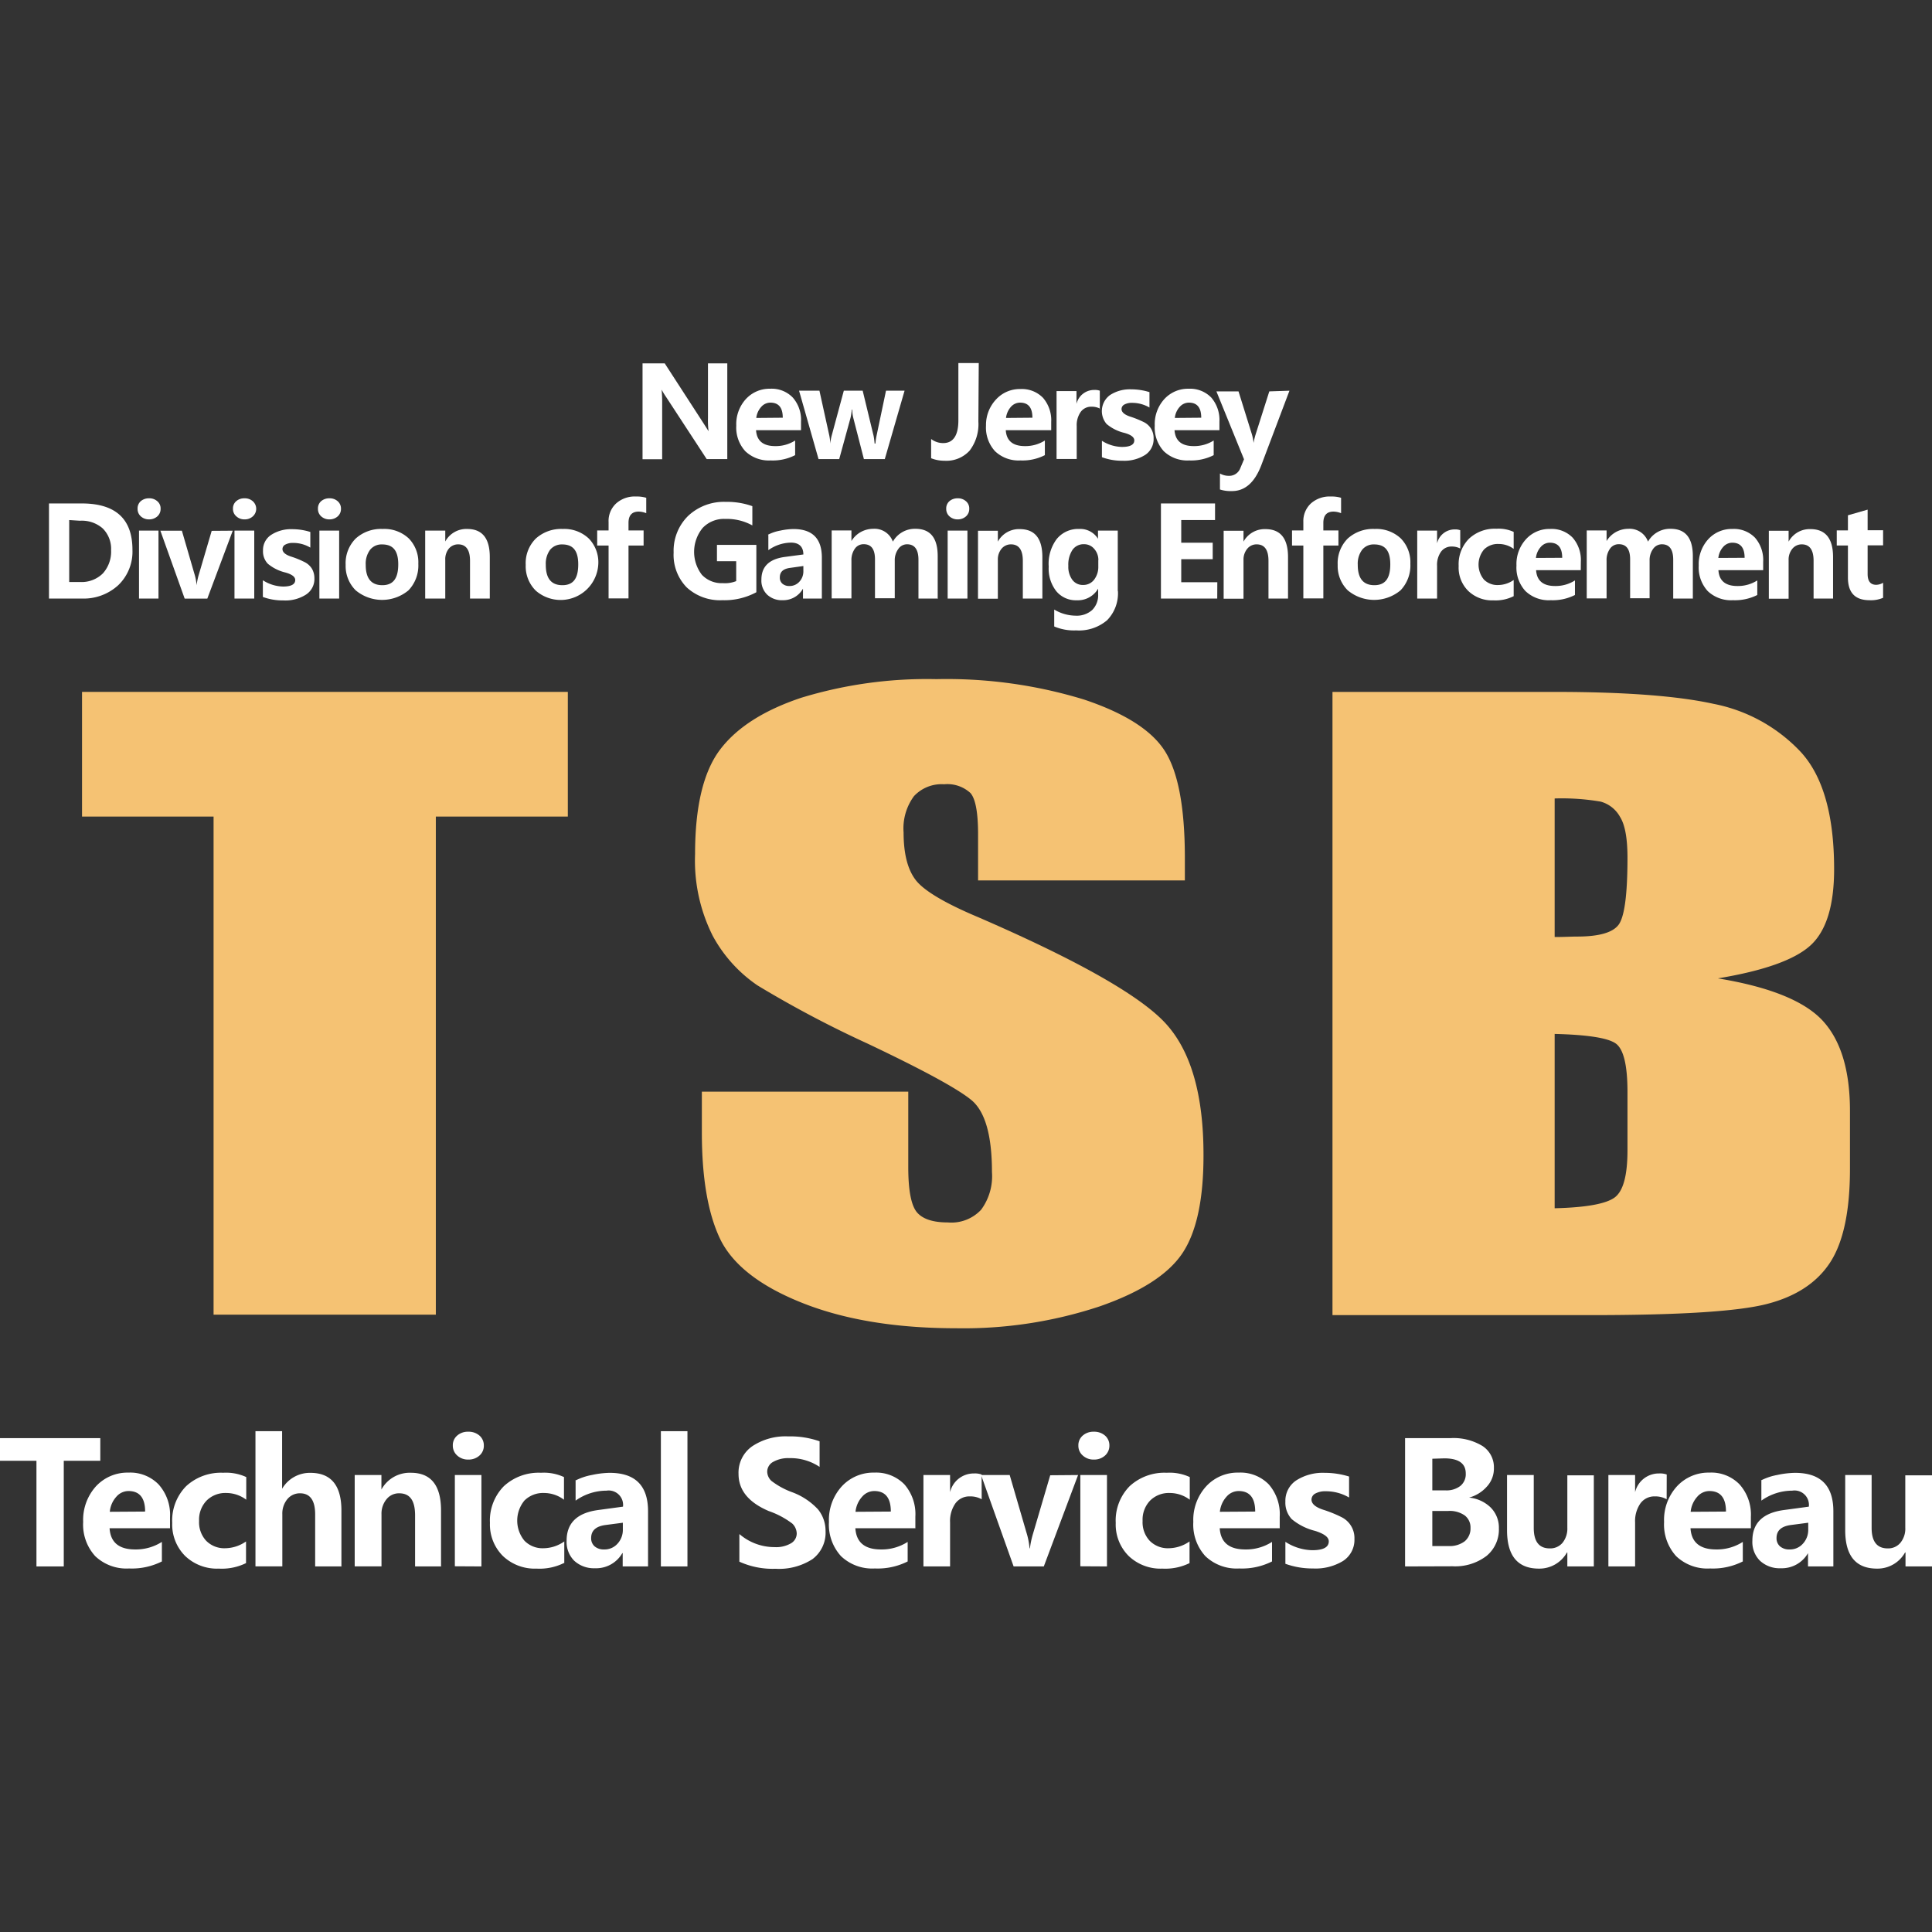 <?xml version="1.0" encoding="UTF-8"?> <svg xmlns="http://www.w3.org/2000/svg" id="Layer_1" data-name="Layer 1" viewBox="0 0 256 256"><rect x="0" y="0" width="256" height="256" fill="#333333" stroke="none"/><defs><style>.cls-1{fill:#fff;}.cls-2{fill:#f5c273;}</style></defs><path class="cls-1" d="M13.29,193.56H8.45v14H4.83v-14H0v-3H13.29v3Z"></path><path class="cls-1" d="M22.52,202.5h-8c.12,1.88,1.25,2.81,3.39,2.81a6.41,6.41,0,0,0,3.54-1v2.59a8.84,8.84,0,0,1-4.34.93,6,6,0,0,1-4.49-1.63,6.2,6.2,0,0,1-1.6-4.54,6.64,6.64,0,0,1,1.7-4.72,5.68,5.68,0,0,1,4.29-1.81,5.24,5.24,0,0,1,4,1.56A6,6,0,0,1,22.53,201v1.51Zm-3.29-2.21c0-1.81-.74-2.72-2.2-2.72a2.13,2.13,0,0,0-1.61.75,3.42,3.42,0,0,0-.87,2Z"></path><path class="cls-1" d="M32.62,207.11a7.28,7.28,0,0,1-3.61.74,6.11,6.11,0,0,1-4.48-1.68,5.88,5.88,0,0,1-1.71-4.37,6.49,6.49,0,0,1,1.84-4.87,6.79,6.79,0,0,1,4.91-1.78,6.36,6.36,0,0,1,3.06.57v3a4.4,4.4,0,0,0-2.65-.89,3.51,3.51,0,0,0-2.6,1,3.65,3.65,0,0,0-1,2.7,3.6,3.6,0,0,0,.93,2.62,3.37,3.37,0,0,0,2.53,1,4.92,4.92,0,0,0,2.76-.9v2.87Z"></path><path class="cls-1" d="M45.29,207.56H41.76v-6.9c0-1.86-.68-2.79-2-2.79a2.14,2.14,0,0,0-1.69.78,3,3,0,0,0-.66,2v6.9H33.85V189.64h3.53v7.63h0a4.26,4.26,0,0,1,3.74-2.11c2.74,0,4.12,1.65,4.12,5v7.43Z"></path><path class="cls-1" d="M58.55,207.56H55V200.8c0-2-.7-2.93-2.11-2.93a2.1,2.1,0,0,0-1.67.78,3,3,0,0,0-.67,2v6.9H47v-12.1h3.54v1.92h0a4.27,4.27,0,0,1,3.9-2.22q4,0,4,5v7.42Z"></path><path class="cls-1" d="M60,191.54a1.67,1.67,0,0,1,.58-1.32,2.12,2.12,0,0,1,1.47-.51,2.16,2.16,0,0,1,1.49.52,1.7,1.7,0,0,1,.57,1.31,1.71,1.71,0,0,1-.58,1.33,2.13,2.13,0,0,1-1.48.53,2.08,2.08,0,0,1-1.47-.54A1.73,1.73,0,0,1,60,191.54Zm.27,16V195.45h3.52v12.11Z"></path><path class="cls-1" d="M74.72,207.11a7.26,7.26,0,0,1-3.61.74,6.13,6.13,0,0,1-4.48-1.68,5.88,5.88,0,0,1-1.71-4.37,6.49,6.49,0,0,1,1.84-4.87,6.79,6.79,0,0,1,4.91-1.78,6.34,6.34,0,0,1,3.06.57v3a4.4,4.4,0,0,0-2.64-.89,3.49,3.49,0,0,0-2.6,1,4.18,4.18,0,0,0,0,5.32,3.34,3.34,0,0,0,2.53,1,4.87,4.87,0,0,0,2.75-.9v2.87Z"></path><path class="cls-1" d="M76.24,196.18a8,8,0,0,1,2.2-.74,11.84,11.84,0,0,1,2.35-.28c3.38,0,5.08,1.69,5.08,5.09v7.31H82.51V205.8h-.05a4,4,0,0,1-3.62,2,3.84,3.84,0,0,1-2.76-1,3.52,3.52,0,0,1-1-2.66q0-3.48,4.15-4.05l3.32-.45a1.91,1.91,0,0,0-2.19-2.12,7.08,7.08,0,0,0-4.09,1.32v-2.73Zm4,5.89c-1.28.17-1.91.74-1.91,1.73a1.41,1.41,0,0,0,.46,1.1,1.84,1.84,0,0,0,1.25.41,2.29,2.29,0,0,0,1.79-.77,2.69,2.69,0,0,0,.7-1.9v-.87Z"></path><path class="cls-1" d="M87.57,207.56V189.64h3.52v17.92Z"></path><path class="cls-1" d="M98,203.29A7.09,7.09,0,0,0,102.6,205a3.92,3.92,0,0,0,2.22-.51,1.51,1.51,0,0,0,.75-1.3,1.89,1.89,0,0,0-.59-1.31,11.26,11.26,0,0,0-3.12-1.66c-2.65-1.13-4-2.76-4-4.91a4.26,4.26,0,0,1,1.81-3.67,7.94,7.94,0,0,1,4.76-1.31,11.7,11.7,0,0,1,4.17.65v3.39a6.94,6.94,0,0,0-4-1.16,4.06,4.06,0,0,0-2.14.49,1.48,1.48,0,0,0-.8,1.31,1.73,1.73,0,0,0,.55,1.21,10.23,10.23,0,0,0,2.71,1.49,8.86,8.86,0,0,1,3.47,2.29,4.51,4.51,0,0,1,1,2.87,4.37,4.37,0,0,1-1.73,3.72,8.15,8.15,0,0,1-4.91,1.28,10.67,10.67,0,0,1-4.78-.94v-3.62Z"></path><path class="cls-1" d="M121.34,202.5h-8c.12,1.88,1.25,2.81,3.39,2.81a6.36,6.36,0,0,0,3.54-1v2.59a8.82,8.82,0,0,1-4.34.93,6,6,0,0,1-4.49-1.63,6.2,6.2,0,0,1-1.6-4.54,6.6,6.6,0,0,1,1.71-4.72,5.68,5.68,0,0,1,4.29-1.81,5.23,5.23,0,0,1,4,1.56,6,6,0,0,1,1.45,4.28v1.51Zm-3.3-2.21c0-1.81-.73-2.72-2.2-2.72a2.13,2.13,0,0,0-1.6.75,3.49,3.49,0,0,0-.88,2Z"></path><path class="cls-1" d="M130.08,198.66a3.09,3.09,0,0,0-1.57-.38,2.29,2.29,0,0,0-1.91.92,4.09,4.09,0,0,0-.71,2.53v5.83h-3.53V195.45h3.53v2.27h0a3.22,3.22,0,0,1,3.18-2.48,2.63,2.63,0,0,1,1,.14Z"></path><path class="cls-1" d="M142.85,195.45l-4.54,12.11h-4L130,195.45h3.79l2.22,7.62a9.73,9.73,0,0,1,.41,2.09h.05a11.62,11.62,0,0,1,.43-2l2.26-7.68Z"></path><path class="cls-1" d="M142.89,191.54a1.67,1.67,0,0,1,.58-1.32,2.12,2.12,0,0,1,1.47-.51,2.16,2.16,0,0,1,1.49.52,1.7,1.7,0,0,1,.57,1.31,1.75,1.75,0,0,1-.58,1.33,2.13,2.13,0,0,1-1.48.53,2.08,2.08,0,0,1-1.47-.54A1.69,1.69,0,0,1,142.89,191.54Zm.26,16V195.45h3.53v12.11Z"></path><path class="cls-1" d="M157.64,207.11a7.28,7.28,0,0,1-3.61.74,6.11,6.11,0,0,1-4.48-1.68,5.88,5.88,0,0,1-1.71-4.37,6.49,6.49,0,0,1,1.84-4.87,6.79,6.79,0,0,1,4.91-1.78,6.36,6.36,0,0,1,3.06.57v3a4.4,4.4,0,0,0-2.65-.89,3.51,3.51,0,0,0-2.6,1,3.65,3.65,0,0,0-1,2.7,3.6,3.6,0,0,0,.93,2.62,3.37,3.37,0,0,0,2.53,1,4.92,4.92,0,0,0,2.76-.9v2.87Z"></path><path class="cls-1" d="M169.62,202.5h-8c.12,1.88,1.25,2.81,3.39,2.81a6.36,6.36,0,0,0,3.54-1v2.59a8.82,8.82,0,0,1-4.34.93,6,6,0,0,1-4.49-1.63,6.2,6.2,0,0,1-1.6-4.54,6.6,6.6,0,0,1,1.71-4.72,5.65,5.65,0,0,1,4.29-1.81,5.23,5.23,0,0,1,4,1.56,6,6,0,0,1,1.45,4.28v1.51Zm-3.3-2.21c0-1.81-.73-2.72-2.2-2.72a2.13,2.13,0,0,0-1.6.75,3.49,3.49,0,0,0-.88,2Z"></path><path class="cls-1" d="M170.32,204.3a6.81,6.81,0,0,0,3.56,1.11q2.19,0,2.19-1.17c0-.56-.6-1-1.81-1.39a7.71,7.71,0,0,1-3.1-1.56,3.2,3.2,0,0,1-.84-2.33,3.24,3.24,0,0,1,1.44-2.8,6.53,6.53,0,0,1,3.79-1,10.76,10.76,0,0,1,3.21.49v2.78a6.06,6.06,0,0,0-3.11-.83,2.71,2.71,0,0,0-1.36.3.92.92,0,0,0-.51.8c0,.55.51,1,1.53,1.34a16.37,16.37,0,0,1,2.47,1,3.09,3.09,0,0,1,1.69,2.88,3.33,3.33,0,0,1-1.5,2.91,7,7,0,0,1-4,1,10.51,10.51,0,0,1-3.65-.62V204.3Z"></path><path class="cls-1" d="M186.18,207.56v-17h6a7.38,7.38,0,0,1,4.27,1.05,3.36,3.36,0,0,1,1.5,2.91A3.51,3.51,0,0,1,197,197a4.81,4.81,0,0,1-2.34,1.44v0a4.74,4.74,0,0,1,2.86,1.31,3.77,3.77,0,0,1,1.09,2.75,4.52,4.52,0,0,1-1.64,3.67,6.84,6.84,0,0,1-4.49,1.37Zm3.61-14.27v4.19h1.72a3,3,0,0,0,2-.59,2,2,0,0,0,.71-1.65q0-2-2.85-2Zm0,6.92v4.65h2.15a3.31,3.31,0,0,0,2.14-.63,2.2,2.2,0,0,0,.77-1.77,2,2,0,0,0-.77-1.66,3.47,3.47,0,0,0-2.18-.59Z"></path><path class="cls-1" d="M211.19,207.56h-3.51v-1.85h-.05a4.19,4.19,0,0,1-3.71,2.14q-4.23,0-4.23-5.1v-7.3h3.54v7c0,1.81.7,2.72,2.12,2.72a2.12,2.12,0,0,0,1.7-.75,3,3,0,0,0,.63-2v-6.93h3.51Z"></path><path class="cls-1" d="M220.84,198.66a3.05,3.05,0,0,0-1.56-.38,2.28,2.28,0,0,0-1.91.92,4.09,4.09,0,0,0-.71,2.53v5.83h-3.54V195.45h3.54v2.27h0a3.23,3.23,0,0,1,3.19-2.48,2.61,2.61,0,0,1,1,.14Z"></path><path class="cls-1" d="M232,202.5h-8c.12,1.88,1.26,2.81,3.4,2.81a6.35,6.35,0,0,0,3.53-1v2.59a8.8,8.8,0,0,1-4.33.93,6,6,0,0,1-4.5-1.63,6.24,6.24,0,0,1-1.6-4.54,6.6,6.6,0,0,1,1.71-4.72,5.68,5.68,0,0,1,4.29-1.81,5.21,5.21,0,0,1,4,1.56A6,6,0,0,1,232,201v1.51Zm-3.3-2.21c0-1.81-.73-2.72-2.2-2.72a2.13,2.13,0,0,0-1.6.75,3.49,3.49,0,0,0-.88,2Z"></path><path class="cls-1" d="M233.31,196.18a7.84,7.84,0,0,1,2.19-.74,11.84,11.84,0,0,1,2.35-.28c3.39,0,5.08,1.69,5.08,5.09v7.31h-3.36V205.8h0a4,4,0,0,1-3.62,2,3.8,3.8,0,0,1-2.75-1,3.49,3.49,0,0,1-1-2.66q0-3.48,4.15-4.05l3.33-.45a1.91,1.91,0,0,0-2.2-2.12,7.08,7.08,0,0,0-4.09,1.32v-2.73Zm4,5.89c-1.28.17-1.91.74-1.91,1.73a1.41,1.41,0,0,0,.46,1.1,1.85,1.85,0,0,0,1.26.41,2.28,2.28,0,0,0,1.78-.77,2.69,2.69,0,0,0,.7-1.9v-.87Z"></path><path class="cls-1" d="M256,207.56h-3.51v-1.85h-.06a4.18,4.18,0,0,1-3.71,2.14c-2.82,0-4.22-1.7-4.22-5.1v-7.3H248v7c0,1.81.71,2.72,2.13,2.72a2.1,2.1,0,0,0,1.69-.75,2.94,2.94,0,0,0,.64-2v-6.93H256v12.11Z"></path><path class="cls-2" d="M75.24,91.68V108.2H57.75v66H28.3v-66H10.87V91.68Z"></path><path class="cls-2" d="M157,116.66H129.6v-6.11q0-4.29-1-5.46a4.52,4.52,0,0,0-3.5-1.17,5,5,0,0,0-4,1.58,7.2,7.2,0,0,0-1.37,4.8q0,4.13,1.54,6.22c1,1.39,3.75,3.08,8.32,5q19.66,8.52,24.78,14t5.1,17.59q0,8.82-2.83,13t-10.95,7A57.27,57.27,0,0,1,126.73,176q-11.82,0-20.18-3.26t-11-8.31Q93,159.34,93,150.06v-5.41h27.35v10q0,4.63,1.16,6c.77.89,2.13,1.33,4.09,1.33A5.39,5.39,0,0,0,130,160.3a7.48,7.48,0,0,0,1.44-5q0-7.29-2.73-9.54t-13.78-7.49a144.43,144.43,0,0,1-14.56-7.7A18.72,18.72,0,0,1,94.44,124a22.19,22.19,0,0,1-2.34-10.81q0-9.49,3.32-13.87t10.74-6.86a57,57,0,0,1,17.92-2.47,62.14,62.14,0,0,1,19.55,2.7q8.09,2.7,10.71,6.81T157,113.39v3.27Z"></path><path class="cls-2" d="M176.56,91.68h29.38q13.94,0,21.1,1.58a21.47,21.47,0,0,1,11.58,6.39q4.41,4.81,4.41,15.52,0,7.23-3.12,10.09t-12.28,4.38q10.22,1.68,13.86,5.58c2.42,2.61,3.64,6.59,3.64,12v7.65q0,8.37-2.62,12.4t-8.37,5.51q-5.73,1.49-23.5,1.48H176.56V91.68ZM206,105.8v18.36c1.26,0,2.23-.06,2.93-.06,2.9,0,4.74-.51,5.53-1.55s1.19-4,1.19-8.9q0-3.87-1-5.43a4.19,4.19,0,0,0-2.55-2A30.61,30.61,0,0,0,206,105.8ZM206,137V160.1c4.15-.1,6.79-.58,7.94-1.42s1.71-2.94,1.71-6.28v-7.7q0-5.3-1.54-6.42C213.1,137.54,210.4,137.11,206,137Z"></path><path class="cls-1" d="M96.41,60.83H93.64l-5.36-8.2a9.84,9.84,0,0,1-.61-1h0a20,20,0,0,1,.07,2v7.22H85.14V48.15h2.94l5.18,8c.34.53.55.86.63,1h0a11.46,11.46,0,0,1-.08-1.76V48.15h2.56V60.83Z"></path><path class="cls-1" d="M106.18,57h-6c.09,1.41.94,2.11,2.54,2.11a4.77,4.77,0,0,0,2.64-.74v1.94a6.49,6.49,0,0,1-3.24.7,4.51,4.51,0,0,1-3.36-1.22,4.64,4.64,0,0,1-1.2-3.4,4.93,4.93,0,0,1,1.28-3.52,4.24,4.24,0,0,1,3.21-1.36,3.88,3.88,0,0,1,3,1.17,4.5,4.5,0,0,1,1.09,3.2V57Zm-2.46-1.65c0-1.35-.55-2-1.65-2a1.62,1.62,0,0,0-1.2.56,2.64,2.64,0,0,0-.66,1.47Z"></path><path class="cls-1" d="M119.86,51.77l-2.62,9.06h-2.77l-1.4-5.44a4.71,4.71,0,0,1-.14-1.12h-.06a8.12,8.12,0,0,1-.17,1.09l-1.5,5.47h-2.74l-2.58-9.06h2.7l1.32,6a9.8,9.8,0,0,1,.13,1h0a5.21,5.21,0,0,1,.16-1l1.62-6h2.5l1.45,6a9.78,9.78,0,0,1,.13,1H116a7.21,7.21,0,0,1,.14-1l1.26-6h2.46Z"></path><path class="cls-1" d="M129.64,55.85a5.78,5.78,0,0,1-1.16,3.86,4.16,4.16,0,0,1-3.32,1.34,4.74,4.74,0,0,1-1.78-.33V58.17a2.58,2.58,0,0,0,1.61.54c1.3,0,2-1,2-3v-7.6h2.7Z"></path><path class="cls-1" d="M139.27,57h-6c.09,1.41.94,2.11,2.54,2.11a4.81,4.81,0,0,0,2.64-.74v1.94a6.51,6.51,0,0,1-3.24.7,4.51,4.51,0,0,1-3.36-1.22,4.64,4.64,0,0,1-1.2-3.4A4.93,4.93,0,0,1,132,52.91a4.25,4.25,0,0,1,3.21-1.36,3.9,3.9,0,0,1,3,1.17,4.54,4.54,0,0,1,1.08,3.2V57Zm-2.47-1.65c0-1.35-.55-2-1.64-2a1.62,1.62,0,0,0-1.21.56,2.7,2.7,0,0,0-.65,1.47Z"></path><path class="cls-1" d="M145.8,54.17a2.35,2.35,0,0,0-1.17-.28,1.7,1.7,0,0,0-1.43.69,3.05,3.05,0,0,0-.53,1.89v4.35H140v-9h2.64v1.7h0a2.4,2.4,0,0,1,2.38-1.85,1.88,1.88,0,0,1,.71.1v2.45Z"></path><path class="cls-1" d="M146,58.4a5.11,5.11,0,0,0,2.66.82c1.09,0,1.64-.29,1.64-.87,0-.42-.45-.76-1.35-1a5.66,5.66,0,0,1-2.32-1.17,2.63,2.63,0,0,1,.45-3.83,4.81,4.81,0,0,1,2.83-.76,8,8,0,0,1,2.4.37V54a4.53,4.53,0,0,0-2.32-.62,2,2,0,0,0-1,.22.68.68,0,0,0-.38.6c0,.41.38.75,1.14,1a13.21,13.21,0,0,1,1.85.75,2.36,2.36,0,0,1,.94.88,2.42,2.42,0,0,1,.32,1.27,2.5,2.5,0,0,1-1.12,2.18,5.19,5.19,0,0,1-3,.77,7.56,7.56,0,0,1-2.73-.47V58.4Z"></path><path class="cls-1" d="M161.63,57h-6c.1,1.41.94,2.11,2.54,2.11a4.82,4.82,0,0,0,2.65-.74v1.94a6.55,6.55,0,0,1-3.25.7,4.51,4.51,0,0,1-3.36-1.22,4.64,4.64,0,0,1-1.2-3.4,4.93,4.93,0,0,1,1.28-3.52,4.24,4.24,0,0,1,3.21-1.36,3.92,3.92,0,0,1,3,1.17,4.54,4.54,0,0,1,1.08,3.2V57Zm-2.46-1.65c0-1.35-.55-2-1.64-2a1.62,1.62,0,0,0-1.21.56,2.56,2.56,0,0,0-.65,1.47Z"></path><path class="cls-1" d="M170.86,51.77l-3.73,9.87q-1.31,3.44-3.9,3.43a4.66,4.66,0,0,1-1.58-.21V62.74a2.31,2.31,0,0,0,1.16.31,1.56,1.56,0,0,0,1.53-1l.5-1.19-3.66-9h2.93l1.77,5.68a6.87,6.87,0,0,1,.23,1.15h0a8.07,8.07,0,0,1,.27-1.14l1.81-5.69Z"></path><path class="cls-1" d="M6.49,79.31V66.71h4.35q6.71,0,6.71,6.14a6.15,6.15,0,0,1-1.88,4.69,6.78,6.78,0,0,1-4.85,1.77Zm2.68-10.4v8.21h1.46a4,4,0,0,0,3-1.14,4.31,4.31,0,0,0,1.09-3.08A3.81,3.81,0,0,0,13.59,70a4.2,4.2,0,0,0-3-1Z"></path><path class="cls-1" d="M18.23,67.41a1.27,1.27,0,0,1,.42-1,1.62,1.62,0,0,1,1.1-.38,1.56,1.56,0,0,1,1.1.39,1.24,1.24,0,0,1,.43,1,1.3,1.3,0,0,1-.43,1,1.6,1.6,0,0,1-1.1.4,1.57,1.57,0,0,1-1.09-.4A1.3,1.3,0,0,1,18.23,67.41Zm.19,11.9v-9H21v9Z"></path><path class="cls-1" d="M30.84,70.32l-3.37,9h-3l-3.22-9H24.1L25.75,76a6.82,6.82,0,0,1,.3,1.55h0a8.86,8.86,0,0,1,.32-1.5l1.68-5.71Z"></path><path class="cls-1" d="M30.87,67.41a1.25,1.25,0,0,1,.43-1,1.59,1.59,0,0,1,1.09-.38,1.57,1.57,0,0,1,1.11.39,1.34,1.34,0,0,1,0,2,1.56,1.56,0,0,1-1.1.4,1.55,1.55,0,0,1-1.08-.4A1.27,1.27,0,0,1,30.87,67.41Zm.2,11.9v-9h2.62v9Z"></path><path class="cls-1" d="M34.85,76.9a5.14,5.14,0,0,0,2.65.82q1.62,0,1.62-.87c0-.42-.45-.76-1.34-1a5.68,5.68,0,0,1-2.3-1.16,2.37,2.37,0,0,1-.63-1.73,2.4,2.4,0,0,1,1.07-2.08,4.85,4.85,0,0,1,2.82-.76,7.89,7.89,0,0,1,2.38.37v2.07a4.4,4.4,0,0,0-2.31-.62,2,2,0,0,0-1,.22.66.66,0,0,0-.38.59c0,.42.38.75,1.14,1a12.12,12.12,0,0,1,1.83.75,2.4,2.4,0,0,1,.94.87,2.51,2.51,0,0,1,.32,1.26,2.46,2.46,0,0,1-1.12,2.16,5.07,5.07,0,0,1-3,.77,7.67,7.67,0,0,1-2.71-.46V76.9Z"></path><path class="cls-1" d="M42.13,67.41a1.27,1.27,0,0,1,.42-1,1.62,1.62,0,0,1,1.1-.38,1.56,1.56,0,0,1,1.1.39,1.27,1.27,0,0,1,.43,1,1.3,1.3,0,0,1-.43,1,1.6,1.6,0,0,1-1.1.4,1.57,1.57,0,0,1-1.09-.4A1.3,1.3,0,0,1,42.13,67.41Zm.19,11.9v-9h2.62v9Z"></path><path class="cls-1" d="M45.8,74.85a4.63,4.63,0,0,1,1.33-3.49,5,5,0,0,1,3.58-1.27,4.73,4.73,0,0,1,3.45,1.25,4.51,4.51,0,0,1,1.27,3.36,4.76,4.76,0,0,1-1.3,3.52,5.46,5.46,0,0,1-7,0A4.53,4.53,0,0,1,45.8,74.85Zm2.66,0c0,1.8.74,2.69,2.2,2.69s2.11-.92,2.11-2.76-.71-2.64-2.13-2.64a1.94,1.94,0,0,0-1.6.71A3.06,3.06,0,0,0,48.46,74.82Z"></path><path class="cls-1" d="M64.89,79.31H62.28v-5c0-1.45-.53-2.18-1.57-2.18a1.6,1.6,0,0,0-1.25.58A2.23,2.23,0,0,0,59,74.18v5.13H56.34v-9H59v1.44h0a3.18,3.18,0,0,1,2.9-1.66q3,0,3,3.71v5.51Z"></path><path class="cls-1" d="M69.66,74.85A4.59,4.59,0,0,1,71,71.36a5,5,0,0,1,3.57-1.27A4.73,4.73,0,0,1,78,71.34a4.51,4.51,0,0,1,1.28,3.36A5,5,0,0,1,71,78.27,4.53,4.53,0,0,1,69.66,74.85Zm2.66,0c0,1.8.73,2.69,2.2,2.69s2.1-.92,2.1-2.76-.71-2.64-2.12-2.64a2,2,0,0,0-1.61.71A3.11,3.11,0,0,0,72.32,74.82Z"></path><path class="cls-1" d="M85.63,68a2.82,2.82,0,0,0-1-.21q-1.35,0-1.35,1.5v1h2v2h-2v7H80.64v-7H79.13v-2h1.51V69.16a3.15,3.15,0,0,1,1-2.45,3.68,3.68,0,0,1,2.62-.92,4.4,4.4,0,0,1,1.37.17V68Z"></path><path class="cls-1" d="M100.23,78.47a8.93,8.93,0,0,1-4.53,1.06A6.51,6.51,0,0,1,91,77.84a6.16,6.16,0,0,1-1.74-4.63,6.48,6.48,0,0,1,1.91-4.84,6.91,6.91,0,0,1,5-1.87,9.92,9.92,0,0,1,3.52.57v2.55a7,7,0,0,0-3.58-.86,3.89,3.89,0,0,0-3,1.19,5,5,0,0,0-.11,6.21,3.59,3.59,0,0,0,2.78,1.11A4,4,0,0,0,97.55,77V74.36H95V72.2h5.22v6.27Z"></path><path class="cls-1" d="M101.75,70.86a5.73,5.73,0,0,1,1.63-.55,8.85,8.85,0,0,1,1.75-.21q3.77,0,3.77,3.78v5.43h-2.5V78h0a3,3,0,0,1-2.69,1.53,2.84,2.84,0,0,1-2.05-.73,2.59,2.59,0,0,1-.77-2q0-2.58,3.08-3l2.48-.33c0-1-.55-1.57-1.64-1.57a5.28,5.28,0,0,0-3,1v-2Zm3,4.38c-1,.12-1.42.55-1.42,1.28a1.05,1.05,0,0,0,.34.82,1.37,1.37,0,0,0,.93.31,1.73,1.73,0,0,0,1.33-.58,2,2,0,0,0,.52-1.41V75Z"></path><path class="cls-1" d="M124.32,79.31H121.7V74.18c0-1.38-.51-2.06-1.51-2.06a1.4,1.4,0,0,0-1.16.62,2.51,2.51,0,0,0-.47,1.53v5h-2.62V74.11c0-1.33-.49-2-1.49-2a1.39,1.39,0,0,0-1.18.6,2.57,2.57,0,0,0-.45,1.58v5H110.2v-9h2.62v1.4h0a3.35,3.35,0,0,1,1.25-1.2,3.42,3.42,0,0,1,1.64-.42,2.58,2.58,0,0,1,2.6,1.7,3.34,3.34,0,0,1,3-1.7q2.94,0,2.94,3.62v5.59Z"></path><path class="cls-1" d="M125.38,67.41a1.27,1.27,0,0,1,.42-1,1.62,1.62,0,0,1,1.1-.38,1.56,1.56,0,0,1,1.1.39,1.24,1.24,0,0,1,.43,1,1.3,1.3,0,0,1-.43,1,1.6,1.6,0,0,1-1.1.4,1.57,1.57,0,0,1-1.09-.4A1.3,1.3,0,0,1,125.38,67.41Zm.19,11.9v-9h2.62v9Z"></path><path class="cls-1" d="M138.14,79.31h-2.61v-5c0-1.45-.53-2.18-1.57-2.18a1.61,1.61,0,0,0-1.25.58,2.23,2.23,0,0,0-.49,1.49v5.13h-2.63v-9h2.63v1.44h0a3.18,3.18,0,0,1,2.9-1.66q3,0,3,3.71v5.51Z"></path><path class="cls-1" d="M148.13,78.32a5.09,5.09,0,0,1-1.43,3.86,5.75,5.75,0,0,1-4.11,1.35,6.69,6.69,0,0,1-2.9-.52V80.77a5.63,5.63,0,0,0,2.83.81,3.07,3.07,0,0,0,2.2-.75,2.75,2.75,0,0,0,.79-2.09V78h0a3.12,3.12,0,0,1-2.83,1.54,3.36,3.36,0,0,1-2.72-1.21,4.84,4.84,0,0,1-1-3.25A5.48,5.48,0,0,1,140,71.45a3.65,3.65,0,0,1,3-1.36,2.76,2.76,0,0,1,2.49,1.3h0V70.31h2.62v8Zm-2.59-4.08a2.21,2.21,0,0,0-.55-1.51,1.73,1.73,0,0,0-1.36-.62,1.79,1.79,0,0,0-1.52.75,3.54,3.54,0,0,0-.55,2.12,2.89,2.89,0,0,0,.53,1.85,1.7,1.7,0,0,0,1.42.68,1.79,1.79,0,0,0,1.46-.69,2.78,2.78,0,0,0,.56-1.79v-.79Z"></path><path class="cls-1" d="M161.29,79.31h-7.46V66.71H161v2.2h-4.48v3h4.17v2.19h-4.17v3.05h4.78Z"></path><path class="cls-1" d="M170.69,79.31h-2.61v-5c0-1.45-.52-2.18-1.57-2.18a1.58,1.58,0,0,0-1.24.58,2.24,2.24,0,0,0-.5,1.49v5.13h-2.63v-9h2.63v1.44h0a3.2,3.2,0,0,1,2.9-1.66q3,0,3,3.71v5.51Z"></path><path class="cls-1" d="M177.7,68a2.82,2.82,0,0,0-1-.21q-1.35,0-1.35,1.5v1h2v2h-2v7H172.7v-7h-1.5v-2h1.5V69.16a3.19,3.19,0,0,1,1-2.45,3.72,3.72,0,0,1,2.63-.92,4.45,4.45,0,0,1,1.37.17Z"></path><path class="cls-1" d="M177.25,74.85a4.63,4.63,0,0,1,1.33-3.49,5,5,0,0,1,3.58-1.27,4.73,4.73,0,0,1,3.45,1.25,4.51,4.51,0,0,1,1.27,3.36,4.76,4.76,0,0,1-1.3,3.52,5.46,5.46,0,0,1-7,0A4.53,4.53,0,0,1,177.25,74.85Zm2.66,0c0,1.8.74,2.69,2.2,2.69s2.11-.92,2.11-2.76-.71-2.64-2.13-2.64a1.94,1.94,0,0,0-1.6.71A3.06,3.06,0,0,0,179.91,74.82Z"></path><path class="cls-1" d="M193.52,72.7a2.32,2.32,0,0,0-1.16-.28,1.69,1.69,0,0,0-1.42.69,3,3,0,0,0-.52,1.88v4.32h-2.63v-9h2.63V72h0a2.39,2.39,0,0,1,2.37-1.85,1.79,1.79,0,0,1,.7.11V72.7Z"></path><path class="cls-1" d="M200.56,79a5.33,5.33,0,0,1-2.68.55,4.55,4.55,0,0,1-3.33-1.25A4.34,4.34,0,0,1,193.28,75a4.81,4.81,0,0,1,1.37-3.62,5,5,0,0,1,3.64-1.32,4.79,4.79,0,0,1,2.28.42v2.25a3.32,3.32,0,0,0-2-.65,2.59,2.59,0,0,0-1.93.73,3.12,3.12,0,0,0,0,4,2.52,2.52,0,0,0,1.88.71,3.62,3.62,0,0,0,2.05-.67V79Z"></path><path class="cls-1" d="M209.46,75.55h-5.92q.14,2.1,2.52,2.1a4.76,4.76,0,0,0,2.63-.74v1.93a6.55,6.55,0,0,1-3.22.69,4.46,4.46,0,0,1-3.34-1.21,4.59,4.59,0,0,1-1.19-3.38,4.88,4.88,0,0,1,1.27-3.5,4.16,4.16,0,0,1,3.18-1.35,3.87,3.87,0,0,1,3,1.16,4.5,4.5,0,0,1,1.08,3.19ZM207,73.91c0-1.34-.55-2-1.64-2a1.57,1.57,0,0,0-1.19.55,2.56,2.56,0,0,0-.65,1.47Z"></path><path class="cls-1" d="M224.33,79.31h-2.62V74.18c0-1.38-.5-2.06-1.5-2.06a1.42,1.42,0,0,0-1.17.62,2.5,2.5,0,0,0-.46,1.53v5H216V74.11c0-1.33-.5-2-1.49-2a1.39,1.39,0,0,0-1.18.6,2.57,2.57,0,0,0-.45,1.58v5h-2.63v-9h2.63v1.4h0a3.35,3.35,0,0,1,1.25-1.2,3.42,3.42,0,0,1,1.64-.42,2.59,2.59,0,0,1,2.6,1.7,3.34,3.34,0,0,1,3-1.7q2.94,0,2.94,3.62v5.59Z"></path><path class="cls-1" d="M233.62,75.55H227.7q.13,2.1,2.52,2.1a4.76,4.76,0,0,0,2.63-.74v1.93a6.59,6.59,0,0,1-3.23.69,4.47,4.47,0,0,1-3.34-1.21,4.63,4.63,0,0,1-1.19-3.38,4.92,4.92,0,0,1,1.27-3.5,4.2,4.2,0,0,1,3.19-1.35,3.89,3.89,0,0,1,3,1.16,4.5,4.5,0,0,1,1.08,3.19v1.11Zm-2.45-1.64c0-1.34-.55-2-1.64-2a1.6,1.6,0,0,0-1.19.55,2.56,2.56,0,0,0-.65,1.47Z"></path><path class="cls-1" d="M242.93,79.31h-2.62v-5c0-1.45-.52-2.18-1.57-2.18a1.59,1.59,0,0,0-1.24.58,2.24,2.24,0,0,0-.5,1.49v5.13h-2.62v-9H237v1.44h0a3.17,3.17,0,0,1,2.89-1.66q3,0,3,3.71v5.51Z"></path><path class="cls-1" d="M249.52,79.21a4,4,0,0,1-1.8.32c-1.91,0-2.86-1-2.86-3V72.28h-1.48v-2h1.48v-2l2.61-.75v2.73h2.05v2h-2.05v3.79q0,1.44,1.14,1.44a1.85,1.85,0,0,0,.91-.27v2Z"></path></svg> 